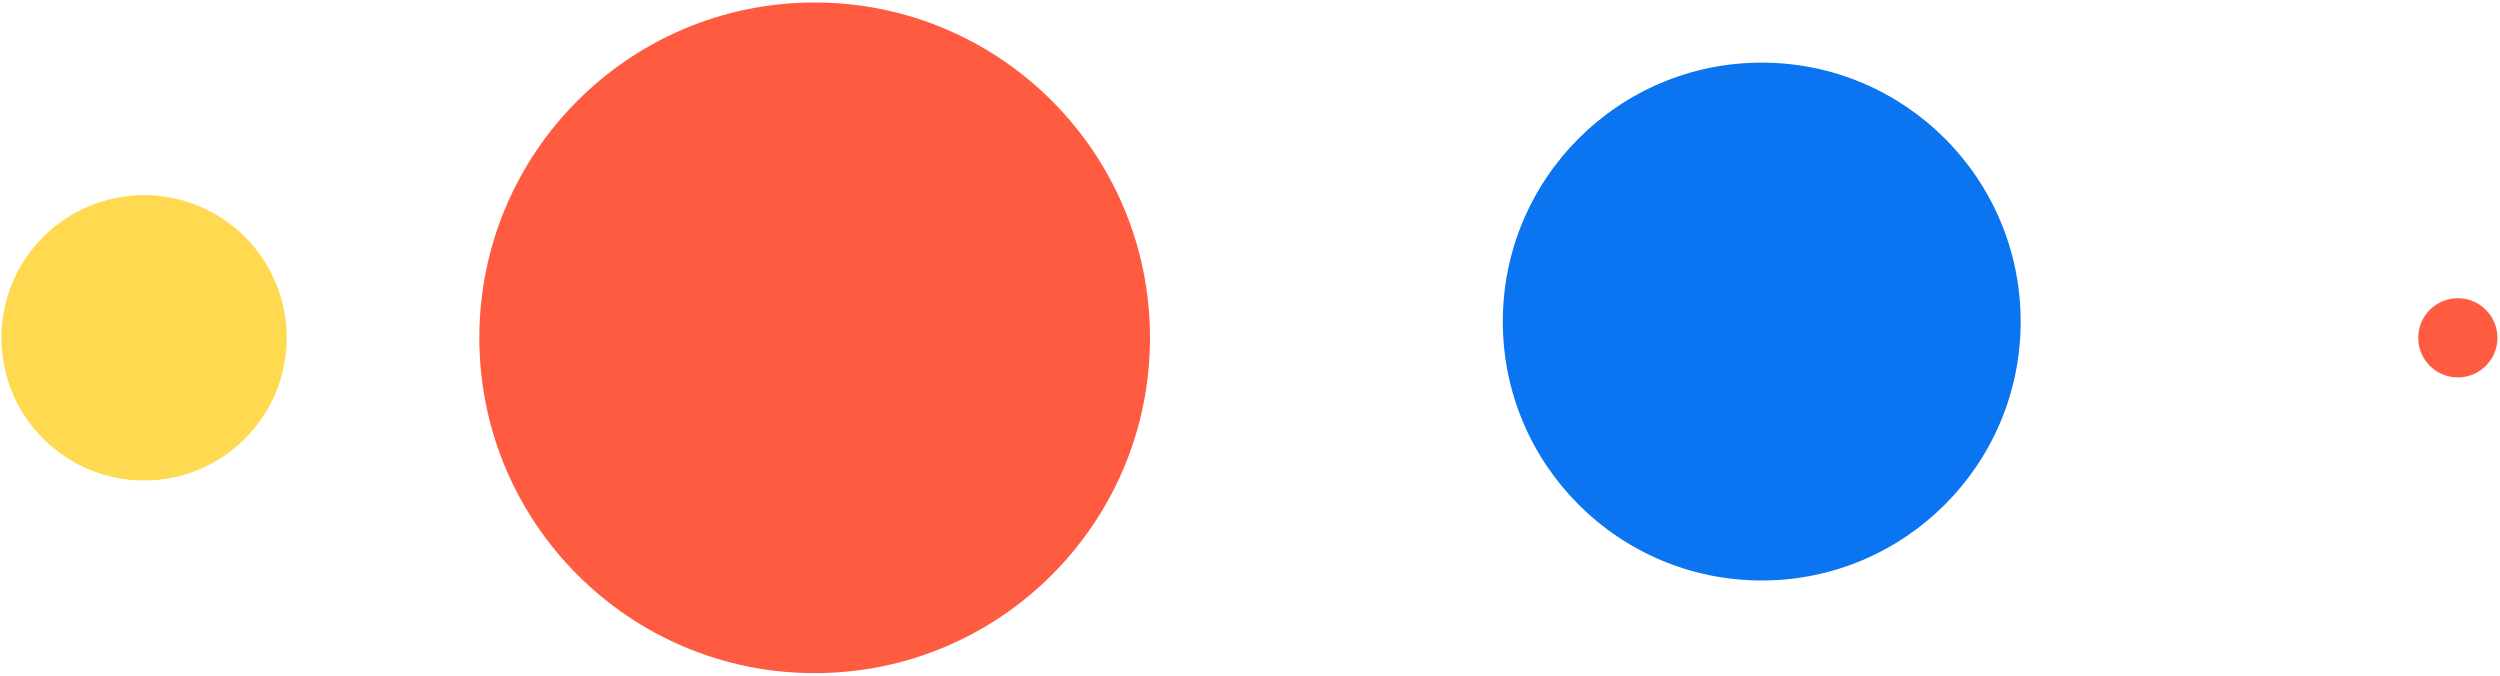 <svg width="392" height="106" viewBox="0 0 392 106" fill="none" xmlns="http://www.w3.org/2000/svg">
<path d="M180.32 52.97C180.32 82.01 156.78 105.55 127.74 105.55C98.7 105.55 75.16 82.01 75.16 52.97C75.16 23.93 98.7 0.39 127.74 0.39C156.78 0.4 180.32 23.93 180.32 52.97Z" fill="#FF5B40"/>
<path d="M44.96 52.97C44.96 65.33 34.94 75.34 22.59 75.34C10.23 75.34 0.22 65.32 0.22 52.97C0.22 40.61 10.24 30.6 22.59 30.6C34.95 30.6 44.96 40.62 44.96 52.97Z" fill="#FFD94F"/>
<path d="M391.6 52.97C391.6 56.4 388.82 59.18 385.39 59.18C381.96 59.18 379.18 56.4 379.18 52.97C379.18 49.54 381.96 46.76 385.39 46.76C388.82 46.76 391.6 49.54 391.6 52.97Z" fill="#FF5B40"/>
<path d="M316.84 50.42C316.84 72.84 298.66 91.02 276.24 91.02C253.82 91.02 235.64 72.85 235.64 50.42C235.64 28 253.82 9.82 276.24 9.82C298.66 9.82 316.84 28 316.84 50.42Z" fill="#0B74F0"/>
</svg>
